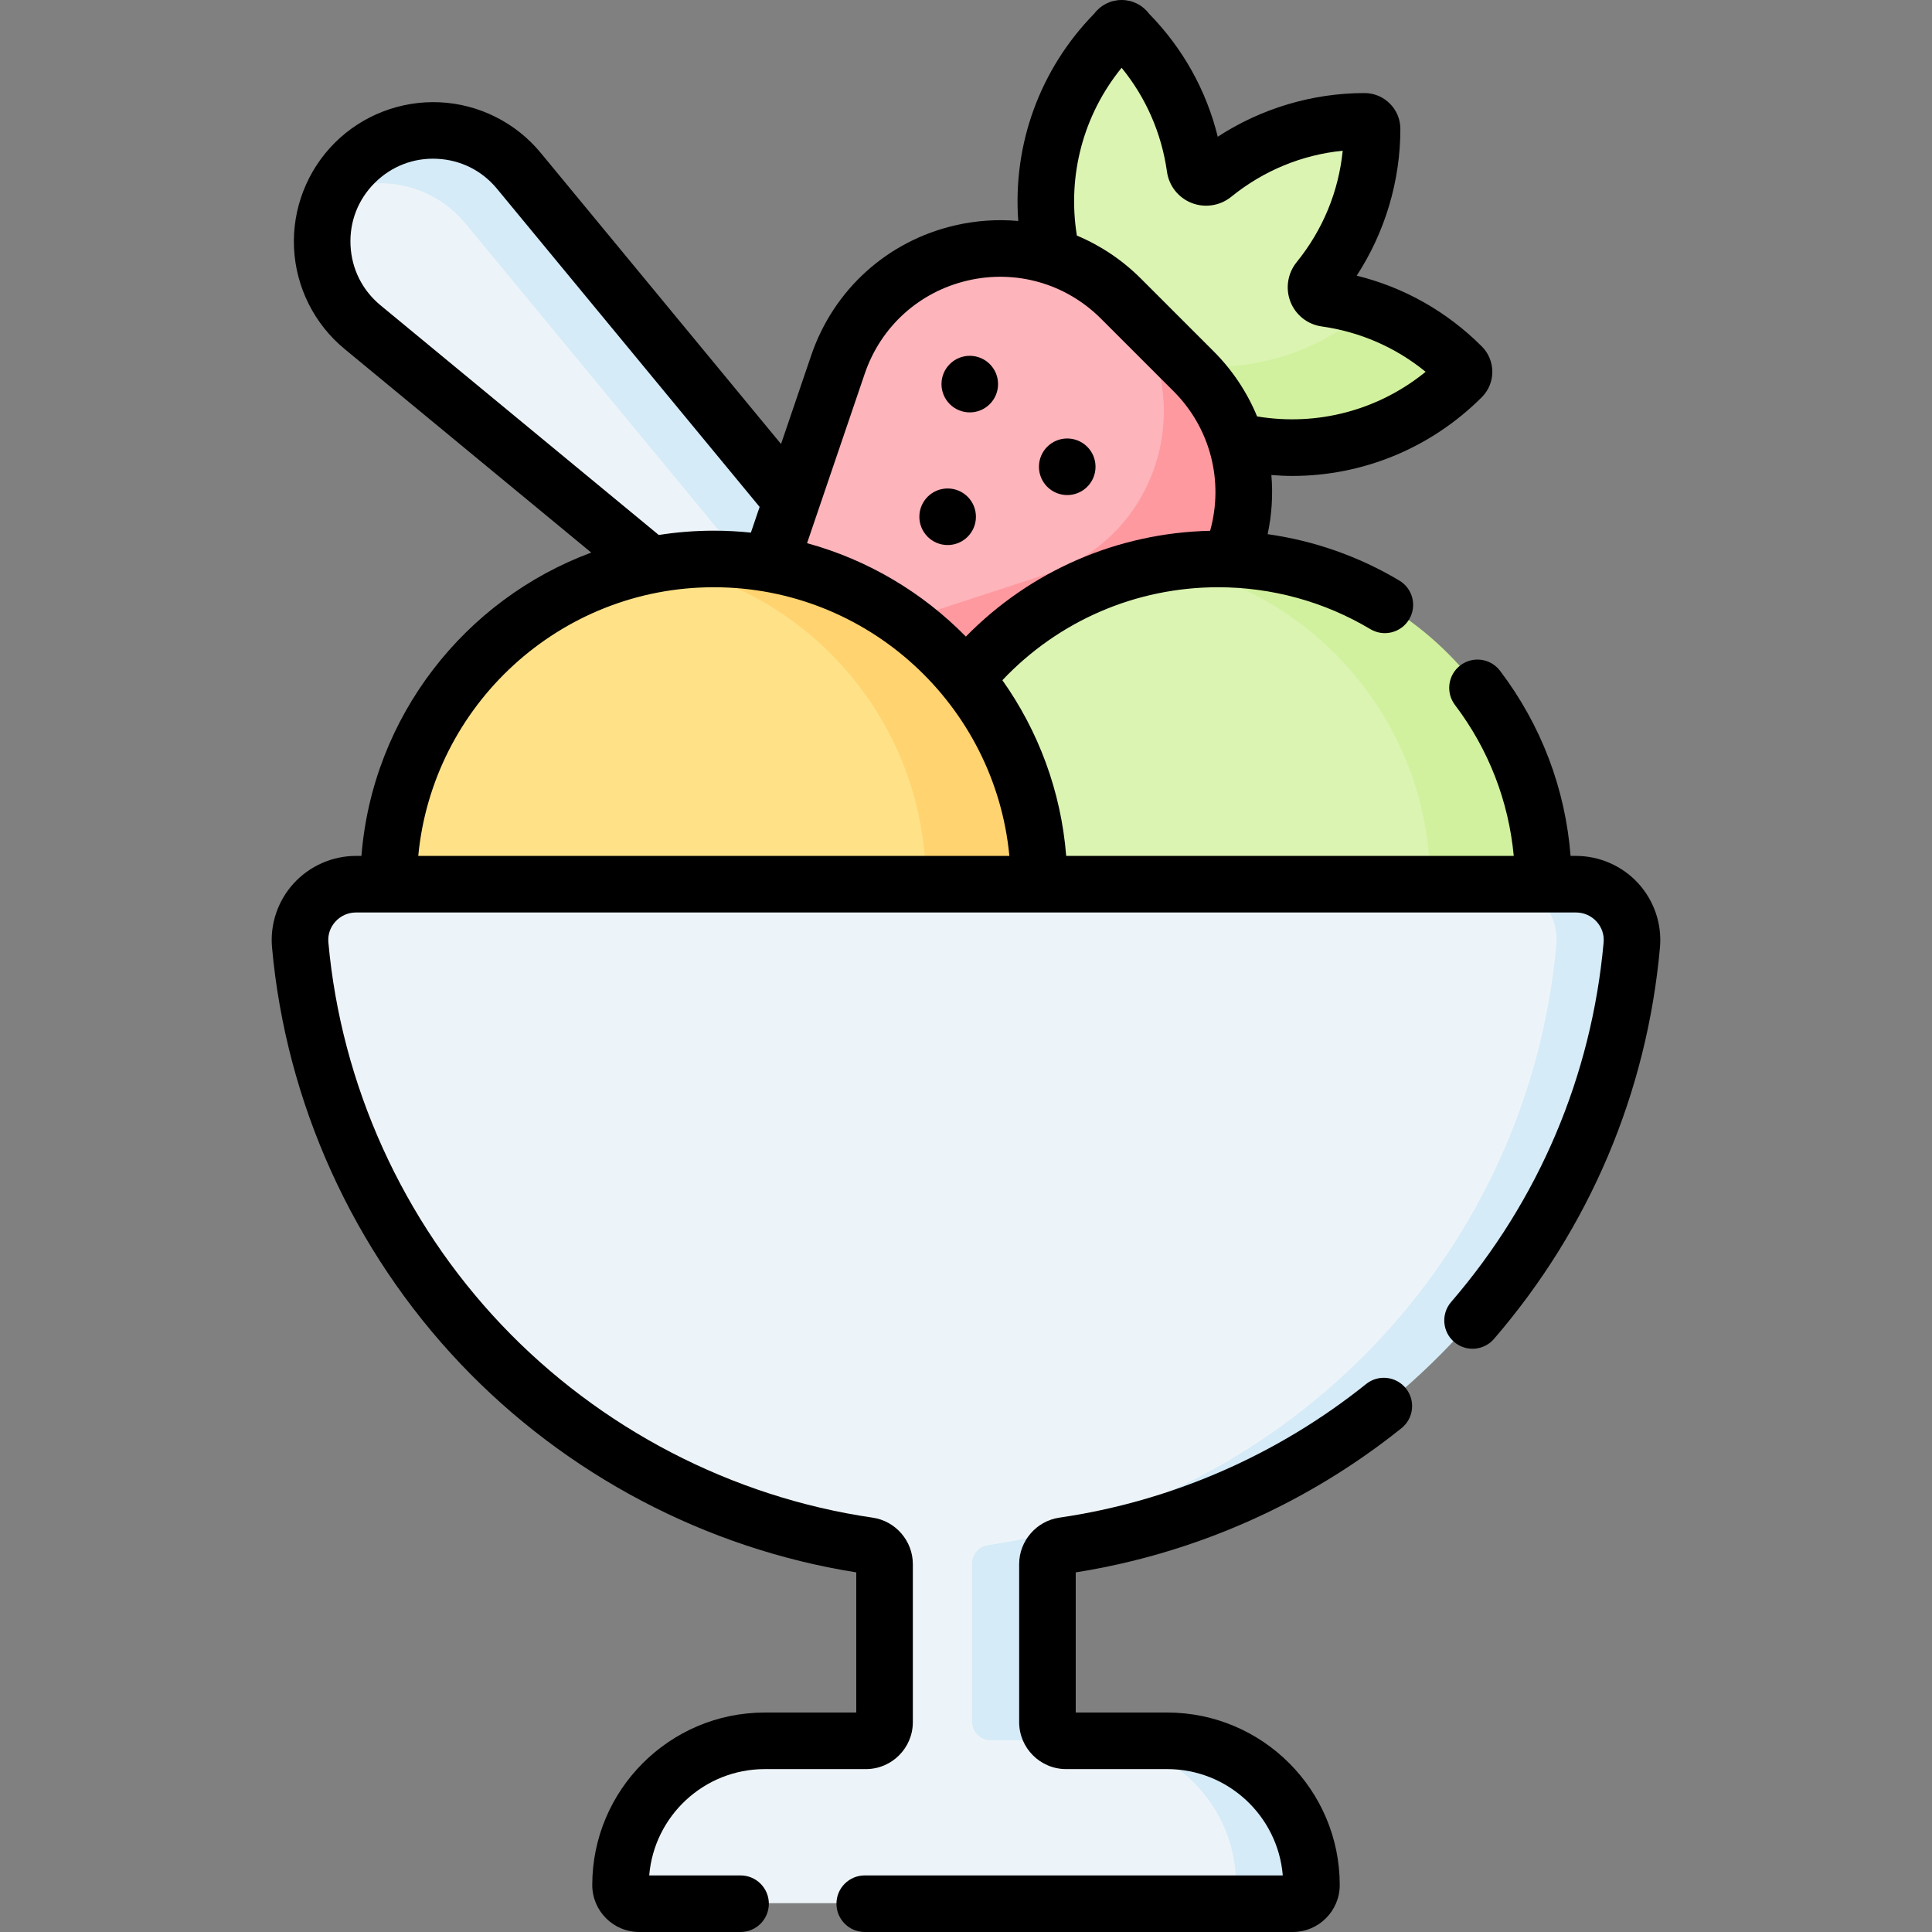 <svg id="Capa_1" enable-background="new 0 0 512.289 512.289" height="512" viewBox="0 0 512.289 512.289" width="512" xmlns="http://www.w3.org/2000/svg"><rect x="0" y="0" width="512.289" height="512.289" fill="#808080" stroke="none"/><g><g><g><g><path d="m274.098 213.66-10.868 10.868-167.109-137.94c-10.679-8.815-13.456-23.435-7.92-35.224 1.408-2.998 4.768-4.399 7.258-6.889 12.281-12.281 29.642-11.318 40.698 2.076z" fill="#edf4f9"/><path d="m94.045 43.061c-2.49 2.49-4.427 5.309-5.835 8.308 11.789-5.536 26.404-2.768 35.219 7.911l129.145 156.454 10.655 8.796 12.282-12.282-137.939-167.111c-11.057-13.394-31.246-14.358-43.527-2.076z" fill="#d5ebf7"/></g><g><path d="m295.99 98.388c-24.896-24.896-24.896-65.26 0-90.156.584-1.168 2.252-1.168 2.836 0 10.168 10.168 16.18 22.917 18.042 36.139.325 2.306 3.069 3.309 4.879 1.843 10.948-8.865 24.884-14.182 40.068-14.182 1.107 0 2.005.898 2.005 2.005 0 15.185-5.317 29.121-14.182 40.069-1.466 1.81-.463 4.554 1.843 4.879 3.908.55 7.774 1.463 11.545 2.738 8.987 3.04 3.289 8.14 10.452 15.303.783.783.783 2.053 0 2.836-24.896 24.896-51.118 24.896-76.014 0z" fill="#dbf4b2"/><path d="m387.626 99.862c-12.452 12.452-28.765 18.668-45.078 18.675-16.313-.007-32.633-6.23-45.078-18.675l-1.478-1.478c-3.387-3.387-6.314-7.064-8.775-10.953 10.38 6.59 22.246 9.885 34.118 9.892 14.899-.007 29.797-5.19 41.741-15.577 8.973 3.033 17.395 8.132 24.544 15.28.396.396.587.912.587 1.421s-.192 1.026-.581 1.415z" fill="#d1f19e"/><path d="m297.237 79.049 5.128 5.128c23.939 23.939 14.177 64.715-18.007 75.219l-41.252 27.977c-17.858 5.828-34.984-.654-39.933-16.337-1.895-6.005-2.005-12.736.313-19.544l18.714-54.979c10.828-31.812 51.275-41.226 75.037-17.464z" fill="#fdb4ba"/><path d="m298.495 173.536-55.388 18.081c-17.989 5.869-35.235-5.056-40.043-20.923 5.798 1.754 12.261 1.853 18.83-.29l55.388-18.081c31.756-10.359 41.677-50.176 18.972-74.225.332.318.658.629.983.955l19.269 19.269c23.935 23.934 14.184 64.713-18.011 75.214z" fill="#fe99a0"/></g><path d="m236.777 234.305c0-42.514 30.758-77.839 71.238-84.937 4.871-.854 9.883.701 14.998.701 47.63 0 84.236 34.606 84.236 82.236l-28.193 2-46.925 10z" fill="#dbf4b2"/><path d="m409.245 234.304h-30c0-42.51-30.75-77.84-71.23-84.93 4.87-.86 9.88-1.31 15-1.31 47.63 0 86.23 38.61 86.23 86.24z" fill="#d1f19e"/><path d="m103.04 234.305c0-42.503 30.742-77.82 71.206-84.931 4.881-.858 9.904.695 15.031.695 47.63 0 84.236 34.606 84.236 82.236l-28.159 2-55.074 10z" fill="#ffe287"/><path d="m275.514 234.304h-30c0-42.51-30.76-77.84-71.24-84.93 4.87-.86 9.88-1.31 15-1.31 47.631 0 86.24 38.61 86.24 86.24z" fill="#ffd36f"/><path d="m267.741 414.591v41.911c0 2.734 2.217 4.951 4.951 4.951h26.814c21.12 0 38.241 17.121 38.241 38.241 0 2.734-2.217 4.951-4.951 4.951h-163.303c-2.734 0-4.951-2.217-4.951-4.951 0-21.12 17.121-38.241 38.241-38.241h26.814c2.734 0 4.951-2.217 4.951-4.951v-41.911c0-2.451-1.794-4.537-4.219-4.89-80.444-11.729-143.361-77.5-150.726-159.288-.78-8.661 6.109-16.105 14.805-16.105h313.473c8.696 0 15.585 7.444 14.805 16.105-7.366 81.788-70.282 147.558-150.727 159.288-2.425.353-4.218 2.439-4.218 4.89z" fill="#edf4f9"/><g fill="#d5ebf7"><path d="m347.745 499.694c0 1.37-.55 2.6-1.45 3.5-.89.89-2.13 1.45-3.5 1.45h-20c1.37 0 2.61-.56 3.5-1.45.9-.9 1.45-2.13 1.45-3.5 0-21.12-17.12-38.24-38.24-38.24h20c21.12.001 38.24 17.12 38.24 38.24z"/><path d="m432.685 250.415c-7.36 81.79-70.28 147.56-150.72 159.29-2.43.35-4.22 2.44-4.22 4.89v41.91c0 2.73 2.21 4.95 4.95 4.95h-20c-2.74 0-4.95-2.22-4.95-4.95v-41.91c0-2.45 1.79-4.54 4.22-4.89 80.44-11.73 143.36-77.5 150.72-159.29.78-8.66-6.11-16.11-14.8-16.11h20c8.69-.001 15.58 7.45 14.8 16.11z"/></g></g></g><g><path d="m434.413 234.24c-4.233-4.632-10.259-7.288-16.532-7.288h-1.428c-1.398-17.856-7.791-34.697-18.705-49.092-2.503-3.3-7.207-3.947-10.508-1.445-3.301 2.503-3.948 7.207-1.445 10.508 8.919 11.763 14.23 25.477 15.591 40.029h-118.673c-1.372-17.257-7.437-33.213-16.918-46.587 14.855-15.731 35.396-24.652 57.218-24.652 14.244 0 28.195 3.841 40.347 11.107 3.556 2.126 8.161.967 10.286-2.589 2.126-3.555.967-8.16-2.588-10.286-10.716-6.407-22.604-10.572-34.932-12.307 1.121-5.205 1.439-10.487.991-15.679 1.848.143 3.695.241 5.535.241 18.678 0 36.722-7.339 50.272-20.889 3.706-3.706 3.706-9.737 0-13.443-9.275-9.275-20.635-15.683-33.181-18.774 7.505-11.515 11.577-25.086 11.577-38.912 0-5.241-4.264-9.505-9.505-9.505-13.825 0-27.397 4.072-38.913 11.577-3.031-12.303-9.252-23.467-18.238-32.641-1.696-2.261-4.353-3.613-7.256-3.613-.001 0-.001 0-.001 0-2.903 0-5.56 1.352-7.255 3.614-14.444 14.75-21.636 34.71-20.149 54.98-5.542-.498-11.215-.122-16.835 1.187-17.911 4.168-32.142 17.05-38.068 34.459l-7.997 23.493-63.746-77.226c-6.612-8.011-16.355-12.889-26.73-13.384-10.379-.483-20.539 3.434-27.884 10.779s-11.273 17.509-10.778 27.884 5.373 20.118 13.383 26.73l65.43 54.009c-33.477 12.414-57.994 43.428-60.936 80.427h-1.432c-6.273 0-12.298 2.656-16.532 7.288-4.208 4.602-6.301 10.796-5.743 16.99 3.705 41.142 21.458 80.351 49.989 110.406 27.916 29.407 65.102 48.987 104.926 55.295v37.165h-24.265c-25.222 0-45.741 20.52-45.741 45.741 0 6.865 5.585 12.451 12.451 12.451h26.874c4.142 0 7.5-3.357 7.5-7.5 0-4.142-3.358-7.5-7.5-7.5h-24.22c1.299-15.764 14.543-28.192 30.637-28.192h26.814c6.865 0 12.451-5.586 12.451-12.451v-41.91c0-6.133-4.572-11.426-10.637-12.312-37.339-5.443-72.289-23.596-98.41-51.113-26.214-27.615-42.525-63.635-45.929-101.425-.184-2.039.482-4.001 1.875-5.525 1.42-1.552 3.358-2.407 5.46-2.407h323.474c2.102 0 4.04.855 5.46 2.407 1.393 1.525 2.059 3.486 1.875 5.525-3.188 35.392-17.17 68.364-40.436 95.353-2.705 3.137-2.353 7.873.784 10.577 3.139 2.706 7.873 2.353 10.578-.784 25.324-29.376 40.543-65.27 44.014-103.801.555-6.194-1.538-12.387-5.746-16.99zm-137.003-216.261c6.462 7.92 10.59 17.352 12.031 27.583.523 3.713 3.018 6.873 6.511 8.249 3.531 1.393 7.561.769 10.515-1.623 8.596-6.96 18.722-11.13 29.565-12.222-1.092 10.843-5.262 20.97-12.224 29.565-2.391 2.955-3.012 6.985-1.621 10.517 1.376 3.492 4.538 5.986 8.249 6.508 10.231 1.44 19.662 5.569 27.582 12.031-12.491 10.18-28.665 14.495-44.686 11.833-2.608-6.326-6.469-12.206-11.523-17.26l-19.27-19.269c-4.977-4.977-10.756-8.811-16.994-11.427-2.585-15.952 1.74-32.055 11.865-44.485zm-68.111 81.095c4.245-12.471 14.438-21.698 27.268-24.684 12.829-2.987 26.052.792 35.366 10.107l19.27 19.27c9.78 9.779 13.333 23.865 9.674 36.975-24.593.552-47.682 10.617-64.766 28.054-11.45-11.654-25.912-20.334-42.113-24.769zm-128.403-18.126c-4.828-3.986-7.651-9.624-7.949-15.877-.299-6.254 1.975-12.136 6.402-16.562 4.428-4.428 10.318-6.705 16.562-6.402 6.253.298 11.892 3.121 15.877 7.949l69.636 84.361-2.318 6.811c-3.231-.338-6.51-.514-9.829-.514-4.965 0-9.84.392-14.598 1.139zm88.38 74.765c40.886 0 74.582 31.329 78.37 71.239h-156.74c3.789-39.91 37.484-71.239 78.37-71.239z"/><path d="m362.246 366.983c-23.518 18.853-51.654 31.108-81.37 35.44-6.063.886-10.635 6.179-10.635 12.311v41.91c0 6.865 5.585 12.451 12.451 12.451h26.814c16.093 0 29.337 12.429 30.636 28.192h-110.847c-4.142 0-7.5 3.358-7.5 7.5 0 4.143 3.358 7.5 7.5 7.5h113.501c6.865 0 12.451-5.586 12.451-12.451 0-25.222-20.519-45.741-45.741-45.741h-24.265v-37.165c31.542-4.991 61.369-18.189 86.387-38.245 3.232-2.591 3.751-7.31 1.161-10.543-2.592-3.23-7.312-3.75-10.543-1.159z"/><path d="m257.145 109.35c4.142 0 7.5-3.358 7.5-7.5s-3.358-7.5-7.5-7.5c-4.142 0-7.5 3.358-7.5 7.5 0 4.143 3.357 7.5 7.5 7.5z"/><path d="m251.277 144.524c4.142 0 7.5-3.358 7.5-7.5s-3.358-7.5-7.5-7.5c-4.142 0-7.5 3.358-7.5 7.5s3.358 7.5 7.5 7.5z"/><path d="m282.988 131.269c4.142 0 7.5-3.358 7.5-7.5s-3.358-7.5-7.5-7.5c-4.142 0-7.5 3.358-7.5 7.5s3.358 7.5 7.5 7.5z"/></g></g></svg>